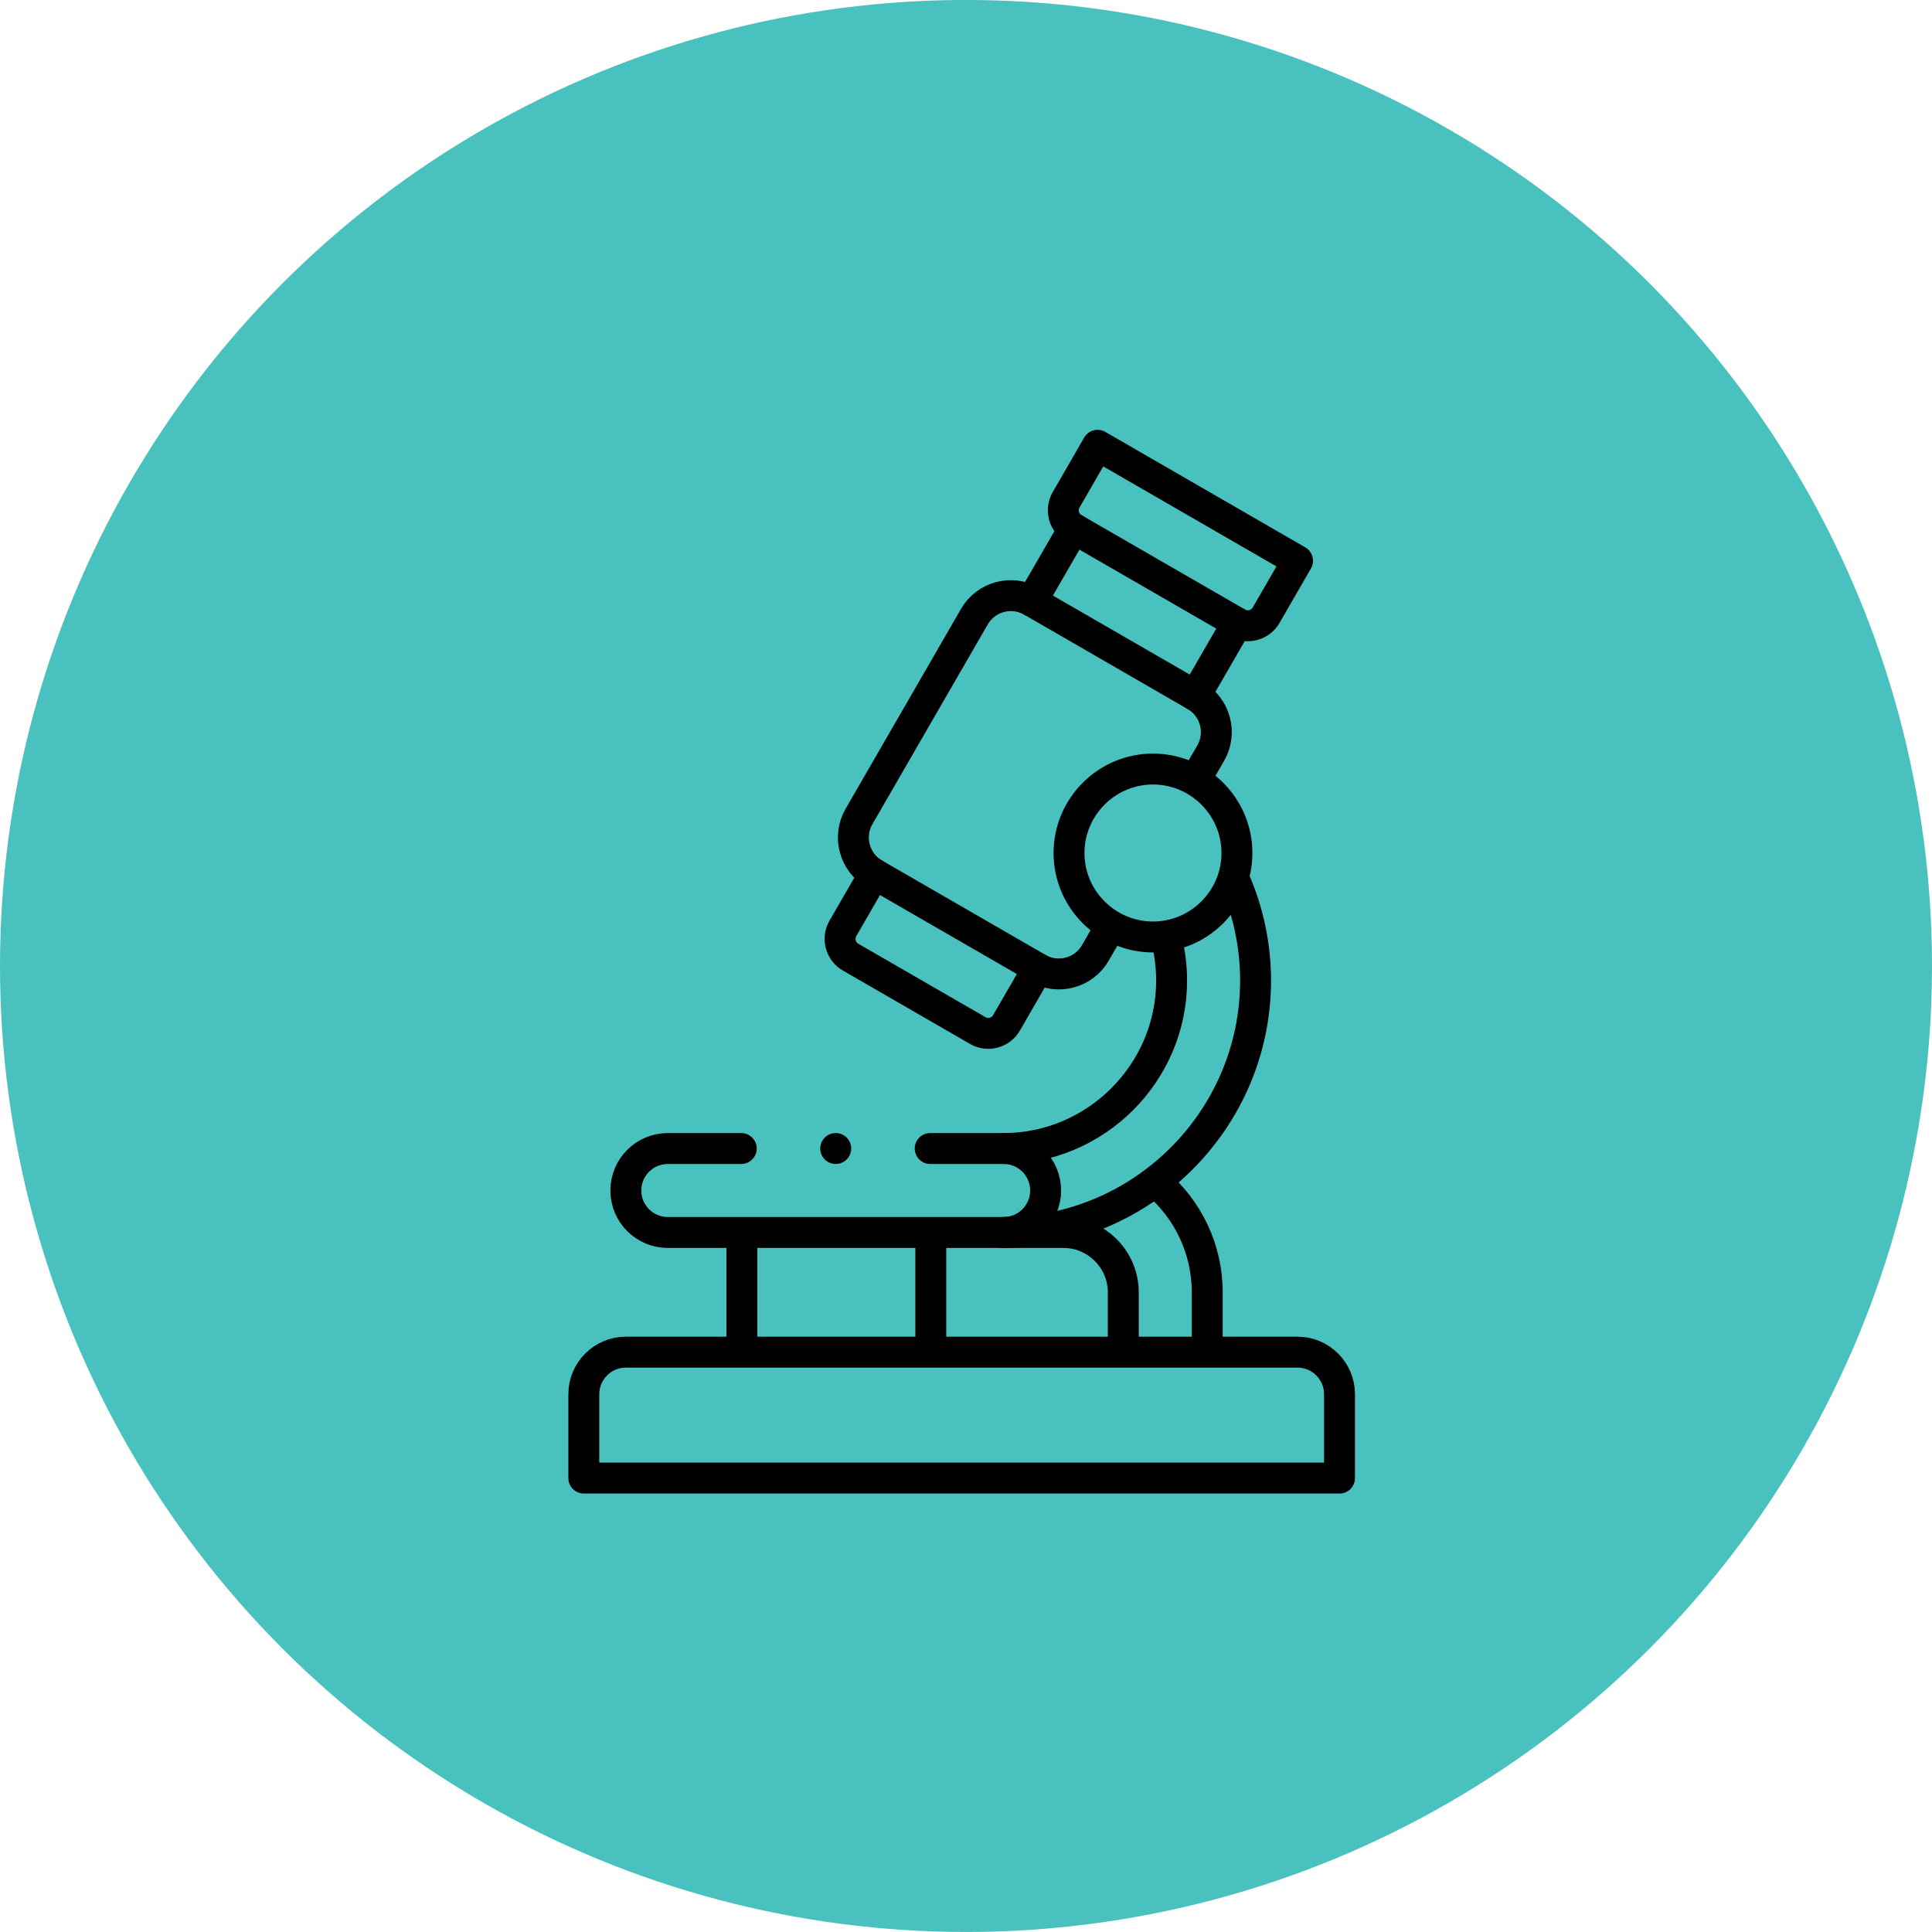 <svg xmlns="http://www.w3.org/2000/svg" width="75" height="75" viewBox="0 0 75 75" fill="none"><circle cx="37.5" cy="37.499" r="37.5" fill="#49C1BF"></circle><path d="M42.608 17.286L50.371 21.768L49.149 23.885C48.925 24.274 48.424 24.408 48.036 24.184L41.684 20.517C41.296 20.293 41.162 19.792 41.386 19.404L42.608 17.286Z" stroke="black" stroke-width="1.2" stroke-miterlimit="2.613" stroke-linecap="round" stroke-linejoin="round"></path><path d="M43.008 36.149L42.519 36.995C42.071 37.772 41.069 38.04 40.293 37.592L33.941 33.925C33.165 33.477 32.897 32.475 33.345 31.699L37.827 23.936C38.275 23.16 39.277 22.891 40.053 23.339L46.405 27.006C47.181 27.454 47.449 28.456 47.001 29.233L46.553 30.009" stroke="black" stroke-width="1.2" stroke-miterlimit="2.613" stroke-linecap="round" stroke-linejoin="round"></path><path d="M41.684 20.517L40.054 23.34" stroke="black" stroke-width="1.2" stroke-miterlimit="2.613" stroke-linecap="round" stroke-linejoin="round"></path><path d="M46.404 27.007L48.034 24.184" stroke="black" stroke-width="1.2" stroke-miterlimit="2.613" stroke-linecap="round" stroke-linejoin="round"></path><path d="M40.294 37.592L39.071 39.709C38.847 40.097 38.346 40.231 37.958 40.007L33.018 37.155C32.63 36.931 32.496 36.43 32.72 36.042L33.942 33.925" stroke="black" stroke-width="1.2" stroke-miterlimit="2.613" stroke-linecap="round" stroke-linejoin="round"></path><path d="M44.759 36.373C46.554 36.373 48.018 34.909 48.018 33.114C48.018 31.319 46.554 29.854 44.759 29.854C42.963 29.854 41.499 31.319 41.499 33.114C41.499 34.909 42.963 36.373 44.759 36.373Z" stroke="black" stroke-width="1.2" stroke-miterlimit="2.613" stroke-linecap="round" stroke-linejoin="round"></path><path d="M36.11 44.585H38.963C40.754 44.585 42.383 43.851 43.565 42.669C44.748 41.487 45.482 39.857 45.482 38.066C45.482 37.486 45.405 36.923 45.26 36.386M47.897 34.101C48.439 35.315 48.741 36.657 48.741 38.066C48.741 40.757 47.642 43.202 45.87 44.974C44.098 46.745 41.653 47.845 38.963 47.845H25.925C25.025 47.845 24.295 47.115 24.295 46.215C24.295 45.315 25.025 44.585 25.925 44.585H28.776" stroke="black" stroke-width="1.2" stroke-miterlimit="2.613" stroke-linecap="round" stroke-linejoin="round"></path><path d="M24.294 52.49H50.37C51.267 52.49 52 53.223 52 54.119V57.379H22.664V54.119C22.664 53.223 23.398 52.49 24.294 52.49Z" stroke="black" stroke-width="1.2" stroke-miterlimit="2.613" stroke-linecap="round" stroke-linejoin="round"></path><path d="M38.961 47.845C39.861 47.845 40.591 47.115 40.591 46.215C40.591 45.315 39.861 44.585 38.961 44.585" stroke="black" stroke-width="1.2" stroke-miterlimit="2.613" stroke-linecap="round" stroke-linejoin="round"></path><path d="M28.8 48.313V52.02" stroke="black" stroke-width="1.2" stroke-miterlimit="2.613" stroke-linecap="round" stroke-linejoin="round"></path><path d="M36.134 48.313V52.02" stroke="black" stroke-width="1.2" stroke-miterlimit="2.613" stroke-linecap="round" stroke-linejoin="round"></path><path d="M44.894 45.914C46.099 46.939 46.865 48.466 46.865 50.167V52.062" stroke="black" stroke-width="1.2" stroke-miterlimit="2.613" stroke-linecap="round" stroke-linejoin="round"></path><path d="M38.961 47.845H41.283C42.561 47.845 43.606 48.89 43.606 50.167V52.143" stroke="black" stroke-width="1.2" stroke-miterlimit="2.613" stroke-linecap="round" stroke-linejoin="round"></path><path d="M32.442 44.585H32.443" stroke="black" stroke-width="1.2" stroke-miterlimit="2.613" stroke-linecap="round" stroke-linejoin="round"></path></svg>